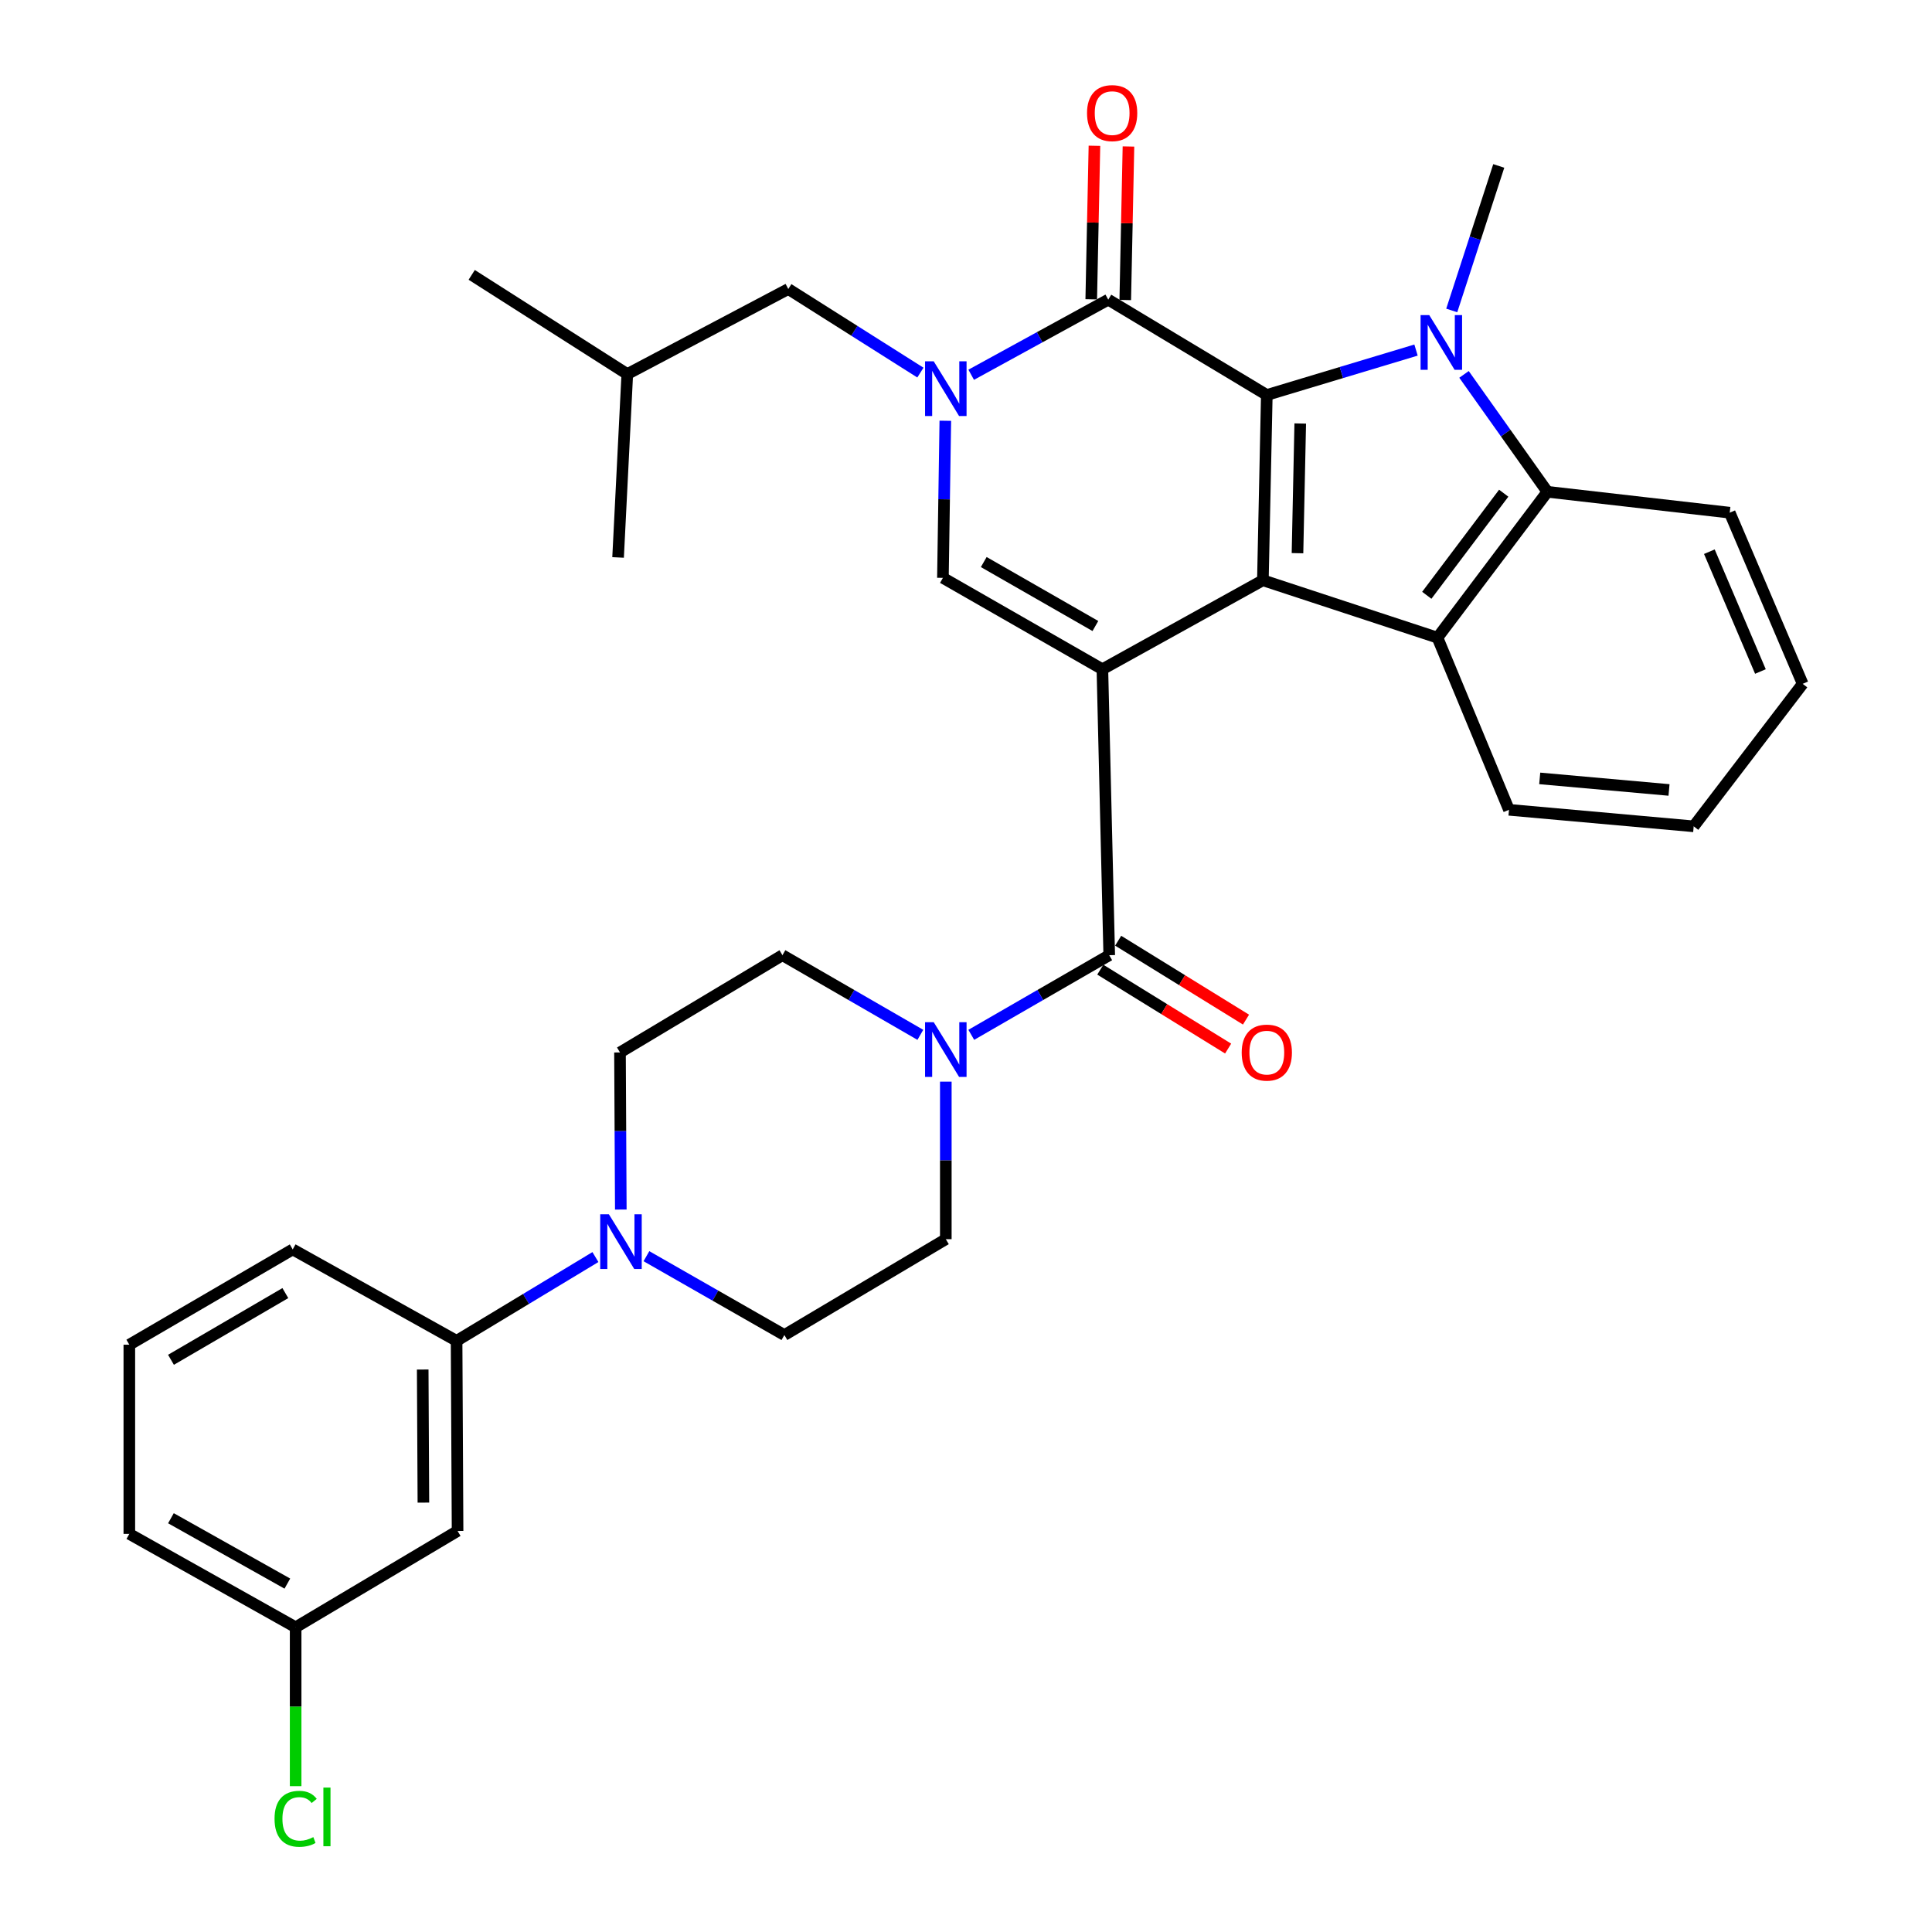 <?xml version='1.0' encoding='iso-8859-1'?>
<svg version='1.1' baseProfile='full'
              xmlns='http://www.w3.org/2000/svg'
                      xmlns:rdkit='http://www.rdkit.org/xml'
                      xmlns:xlink='http://www.w3.org/1999/xlink'
                  xml:space='preserve'
width='1000px' height='1000px' viewBox='0 0 1000 1000'>
<!-- END OF HEADER -->
<rect style='opacity:1.0;fill:#FFFFFF;stroke:none' width='1000' height='1000' x='0' y='0'> </rect>
<path class='bond-0' d='M 570.595,346.398 L 653.665,300.342' style='fill:none;fill-rule:evenodd;stroke:#000000;stroke-width:6px;stroke-linecap:butt;stroke-linejoin:miter;stroke-opacity:1' />
<path class='bond-5' d='M 570.595,346.398 L 488.053,299.1' style='fill:none;fill-rule:evenodd;stroke:#000000;stroke-width:6px;stroke-linecap:butt;stroke-linejoin:miter;stroke-opacity:1' />
<path class='bond-5' d='M 566.97,324.022 L 509.191,290.914' style='fill:none;fill-rule:evenodd;stroke:#000000;stroke-width:6px;stroke-linecap:butt;stroke-linejoin:miter;stroke-opacity:1' />
<path class='bond-6' d='M 570.595,346.398 L 574.137,494.407' style='fill:none;fill-rule:evenodd;stroke:#000000;stroke-width:6px;stroke-linecap:butt;stroke-linejoin:miter;stroke-opacity:1' />
<path class='bond-1' d='M 653.665,300.342 L 655.7,204.445' style='fill:none;fill-rule:evenodd;stroke:#000000;stroke-width:6px;stroke-linecap:butt;stroke-linejoin:miter;stroke-opacity:1' />
<path class='bond-1' d='M 671.578,286.332 L 673.002,219.204' style='fill:none;fill-rule:evenodd;stroke:#000000;stroke-width:6px;stroke-linecap:butt;stroke-linejoin:miter;stroke-opacity:1' />
<path class='bond-7' d='M 653.665,300.342 L 744.034,330.048' style='fill:none;fill-rule:evenodd;stroke:#000000;stroke-width:6px;stroke-linecap:butt;stroke-linejoin:miter;stroke-opacity:1' />
<path class='bond-2' d='M 655.7,204.445 L 694.315,192.821' style='fill:none;fill-rule:evenodd;stroke:#000000;stroke-width:6px;stroke-linecap:butt;stroke-linejoin:miter;stroke-opacity:1' />
<path class='bond-2' d='M 694.315,192.821 L 732.931,181.197' style='fill:none;fill-rule:evenodd;stroke:#0000FF;stroke-width:6px;stroke-linecap:butt;stroke-linejoin:miter;stroke-opacity:1' />
<path class='bond-33' d='M 655.7,204.445 L 573.628,155.102' style='fill:none;fill-rule:evenodd;stroke:#000000;stroke-width:6px;stroke-linecap:butt;stroke-linejoin:miter;stroke-opacity:1' />
<path class='bond-20' d='M 751.418,160.692 L 763.586,123.29' style='fill:none;fill-rule:evenodd;stroke:#0000FF;stroke-width:6px;stroke-linecap:butt;stroke-linejoin:miter;stroke-opacity:1' />
<path class='bond-20' d='M 763.586,123.29 L 775.755,85.887' style='fill:none;fill-rule:evenodd;stroke:#000000;stroke-width:6px;stroke-linecap:butt;stroke-linejoin:miter;stroke-opacity:1' />
<path class='bond-34' d='M 757.768,193.784 L 779.344,224.168' style='fill:none;fill-rule:evenodd;stroke:#0000FF;stroke-width:6px;stroke-linecap:butt;stroke-linejoin:miter;stroke-opacity:1' />
<path class='bond-34' d='M 779.344,224.168 L 800.92,254.551' style='fill:none;fill-rule:evenodd;stroke:#000000;stroke-width:6px;stroke-linecap:butt;stroke-linejoin:miter;stroke-opacity:1' />
<path class='bond-3' d='M 489.296,217.786 L 488.675,258.443' style='fill:none;fill-rule:evenodd;stroke:#0000FF;stroke-width:6px;stroke-linecap:butt;stroke-linejoin:miter;stroke-opacity:1' />
<path class='bond-3' d='M 488.675,258.443 L 488.053,299.1' style='fill:none;fill-rule:evenodd;stroke:#000000;stroke-width:6px;stroke-linecap:butt;stroke-linejoin:miter;stroke-opacity:1' />
<path class='bond-4' d='M 502.687,193.978 L 538.157,174.54' style='fill:none;fill-rule:evenodd;stroke:#0000FF;stroke-width:6px;stroke-linecap:butt;stroke-linejoin:miter;stroke-opacity:1' />
<path class='bond-4' d='M 538.157,174.54 L 573.628,155.102' style='fill:none;fill-rule:evenodd;stroke:#000000;stroke-width:6px;stroke-linecap:butt;stroke-linejoin:miter;stroke-opacity:1' />
<path class='bond-12' d='M 476.398,192.856 L 442.207,171.225' style='fill:none;fill-rule:evenodd;stroke:#0000FF;stroke-width:6px;stroke-linecap:butt;stroke-linejoin:miter;stroke-opacity:1' />
<path class='bond-12' d='M 442.207,171.225 L 408.017,149.594' style='fill:none;fill-rule:evenodd;stroke:#000000;stroke-width:6px;stroke-linecap:butt;stroke-linejoin:miter;stroke-opacity:1' />
<path class='bond-14' d='M 582.432,155.286 L 583.261,115.554' style='fill:none;fill-rule:evenodd;stroke:#000000;stroke-width:6px;stroke-linecap:butt;stroke-linejoin:miter;stroke-opacity:1' />
<path class='bond-14' d='M 583.261,115.554 L 584.089,75.822' style='fill:none;fill-rule:evenodd;stroke:#FF0000;stroke-width:6px;stroke-linecap:butt;stroke-linejoin:miter;stroke-opacity:1' />
<path class='bond-14' d='M 564.824,154.919 L 565.652,115.187' style='fill:none;fill-rule:evenodd;stroke:#000000;stroke-width:6px;stroke-linecap:butt;stroke-linejoin:miter;stroke-opacity:1' />
<path class='bond-14' d='M 565.652,115.187 L 566.481,75.454' style='fill:none;fill-rule:evenodd;stroke:#FF0000;stroke-width:6px;stroke-linecap:butt;stroke-linejoin:miter;stroke-opacity:1' />
<path class='bond-9' d='M 574.137,494.407 L 538.434,515.019' style='fill:none;fill-rule:evenodd;stroke:#000000;stroke-width:6px;stroke-linecap:butt;stroke-linejoin:miter;stroke-opacity:1' />
<path class='bond-9' d='M 538.434,515.019 L 502.732,535.631' style='fill:none;fill-rule:evenodd;stroke:#0000FF;stroke-width:6px;stroke-linecap:butt;stroke-linejoin:miter;stroke-opacity:1' />
<path class='bond-15' d='M 569.512,501.901 L 602.595,522.32' style='fill:none;fill-rule:evenodd;stroke:#000000;stroke-width:6px;stroke-linecap:butt;stroke-linejoin:miter;stroke-opacity:1' />
<path class='bond-15' d='M 602.595,522.32 L 635.678,542.739' style='fill:none;fill-rule:evenodd;stroke:#FF0000;stroke-width:6px;stroke-linecap:butt;stroke-linejoin:miter;stroke-opacity:1' />
<path class='bond-15' d='M 578.762,486.913 L 611.845,507.333' style='fill:none;fill-rule:evenodd;stroke:#000000;stroke-width:6px;stroke-linecap:butt;stroke-linejoin:miter;stroke-opacity:1' />
<path class='bond-15' d='M 611.845,507.333 L 644.929,527.752' style='fill:none;fill-rule:evenodd;stroke:#FF0000;stroke-width:6px;stroke-linecap:butt;stroke-linejoin:miter;stroke-opacity:1' />
<path class='bond-8' d='M 744.034,330.048 L 800.92,254.551' style='fill:none;fill-rule:evenodd;stroke:#000000;stroke-width:6px;stroke-linecap:butt;stroke-linejoin:miter;stroke-opacity:1' />
<path class='bond-8' d='M 738.501,308.125 L 778.321,255.277' style='fill:none;fill-rule:evenodd;stroke:#000000;stroke-width:6px;stroke-linecap:butt;stroke-linejoin:miter;stroke-opacity:1' />
<path class='bond-22' d='M 744.034,330.048 L 781.048,419.155' style='fill:none;fill-rule:evenodd;stroke:#000000;stroke-width:6px;stroke-linecap:butt;stroke-linejoin:miter;stroke-opacity:1' />
<path class='bond-24' d='M 800.92,254.551 L 895.301,265.363' style='fill:none;fill-rule:evenodd;stroke:#000000;stroke-width:6px;stroke-linecap:butt;stroke-linejoin:miter;stroke-opacity:1' />
<path class='bond-16' d='M 489.55,559.855 L 489.55,600.627' style='fill:none;fill-rule:evenodd;stroke:#0000FF;stroke-width:6px;stroke-linecap:butt;stroke-linejoin:miter;stroke-opacity:1' />
<path class='bond-16' d='M 489.55,600.627 L 489.55,641.399' style='fill:none;fill-rule:evenodd;stroke:#000000;stroke-width:6px;stroke-linecap:butt;stroke-linejoin:miter;stroke-opacity:1' />
<path class='bond-17' d='M 476.369,535.629 L 440.681,515.018' style='fill:none;fill-rule:evenodd;stroke:#0000FF;stroke-width:6px;stroke-linecap:butt;stroke-linejoin:miter;stroke-opacity:1' />
<path class='bond-17' d='M 440.681,515.018 L 404.993,494.407' style='fill:none;fill-rule:evenodd;stroke:#000000;stroke-width:6px;stroke-linecap:butt;stroke-linejoin:miter;stroke-opacity:1' />
<path class='bond-10' d='M 321.328,626.062 L 321.117,585.405' style='fill:none;fill-rule:evenodd;stroke:#0000FF;stroke-width:6px;stroke-linecap:butt;stroke-linejoin:miter;stroke-opacity:1' />
<path class='bond-10' d='M 321.117,585.405 L 320.906,544.748' style='fill:none;fill-rule:evenodd;stroke:#000000;stroke-width:6px;stroke-linecap:butt;stroke-linejoin:miter;stroke-opacity:1' />
<path class='bond-11' d='M 308.19,650.651 L 272.26,672.335' style='fill:none;fill-rule:evenodd;stroke:#0000FF;stroke-width:6px;stroke-linecap:butt;stroke-linejoin:miter;stroke-opacity:1' />
<path class='bond-11' d='M 272.26,672.335 L 236.329,694.019' style='fill:none;fill-rule:evenodd;stroke:#000000;stroke-width:6px;stroke-linecap:butt;stroke-linejoin:miter;stroke-opacity:1' />
<path class='bond-35' d='M 334.59,650.202 L 370.291,670.609' style='fill:none;fill-rule:evenodd;stroke:#0000FF;stroke-width:6px;stroke-linecap:butt;stroke-linejoin:miter;stroke-opacity:1' />
<path class='bond-35' d='M 370.291,670.609 L 405.991,691.015' style='fill:none;fill-rule:evenodd;stroke:#000000;stroke-width:6px;stroke-linecap:butt;stroke-linejoin:miter;stroke-opacity:1' />
<path class='bond-13' d='M 236.329,694.019 L 236.838,792.421' style='fill:none;fill-rule:evenodd;stroke:#000000;stroke-width:6px;stroke-linecap:butt;stroke-linejoin:miter;stroke-opacity:1' />
<path class='bond-13' d='M 218.794,708.871 L 219.15,777.752' style='fill:none;fill-rule:evenodd;stroke:#000000;stroke-width:6px;stroke-linecap:butt;stroke-linejoin:miter;stroke-opacity:1' />
<path class='bond-25' d='M 236.329,694.019 L 151.508,646.692' style='fill:none;fill-rule:evenodd;stroke:#000000;stroke-width:6px;stroke-linecap:butt;stroke-linejoin:miter;stroke-opacity:1' />
<path class='bond-26' d='M 408.017,149.594 L 324.683,193.624' style='fill:none;fill-rule:evenodd;stroke:#000000;stroke-width:6px;stroke-linecap:butt;stroke-linejoin:miter;stroke-opacity:1' />
<path class='bond-21' d='M 236.838,792.421 L 153.024,842.273' style='fill:none;fill-rule:evenodd;stroke:#000000;stroke-width:6px;stroke-linecap:butt;stroke-linejoin:miter;stroke-opacity:1' />
<path class='bond-19' d='M 489.55,641.399 L 405.991,691.015' style='fill:none;fill-rule:evenodd;stroke:#000000;stroke-width:6px;stroke-linecap:butt;stroke-linejoin:miter;stroke-opacity:1' />
<path class='bond-18' d='M 404.993,494.407 L 320.906,544.748' style='fill:none;fill-rule:evenodd;stroke:#000000;stroke-width:6px;stroke-linecap:butt;stroke-linejoin:miter;stroke-opacity:1' />
<path class='bond-23' d='M 153.024,842.273 L 153.024,883.395' style='fill:none;fill-rule:evenodd;stroke:#000000;stroke-width:6px;stroke-linecap:butt;stroke-linejoin:miter;stroke-opacity:1' />
<path class='bond-23' d='M 153.024,883.395 L 153.024,924.516' style='fill:none;fill-rule:evenodd;stroke:#00CC00;stroke-width:6px;stroke-linecap:butt;stroke-linejoin:miter;stroke-opacity:1' />
<path class='bond-37' d='M 153.024,842.273 L 66.941,793.938' style='fill:none;fill-rule:evenodd;stroke:#000000;stroke-width:6px;stroke-linecap:butt;stroke-linejoin:miter;stroke-opacity:1' />
<path class='bond-37' d='M 148.735,819.666 L 88.476,785.831' style='fill:none;fill-rule:evenodd;stroke:#000000;stroke-width:6px;stroke-linecap:butt;stroke-linejoin:miter;stroke-opacity:1' />
<path class='bond-29' d='M 781.048,419.155 L 876.652,427.706' style='fill:none;fill-rule:evenodd;stroke:#000000;stroke-width:6px;stroke-linecap:butt;stroke-linejoin:miter;stroke-opacity:1' />
<path class='bond-29' d='M 796.958,402.896 L 863.88,408.882' style='fill:none;fill-rule:evenodd;stroke:#000000;stroke-width:6px;stroke-linecap:butt;stroke-linejoin:miter;stroke-opacity:1' />
<path class='bond-36' d='M 895.301,265.363 L 933.059,353.951' style='fill:none;fill-rule:evenodd;stroke:#000000;stroke-width:6px;stroke-linecap:butt;stroke-linejoin:miter;stroke-opacity:1' />
<path class='bond-36' d='M 884.763,285.557 L 911.194,347.569' style='fill:none;fill-rule:evenodd;stroke:#000000;stroke-width:6px;stroke-linecap:butt;stroke-linejoin:miter;stroke-opacity:1' />
<path class='bond-27' d='M 151.508,646.692 L 66.941,696.015' style='fill:none;fill-rule:evenodd;stroke:#000000;stroke-width:6px;stroke-linecap:butt;stroke-linejoin:miter;stroke-opacity:1' />
<path class='bond-27' d='M 147.696,669.304 L 88.499,703.83' style='fill:none;fill-rule:evenodd;stroke:#000000;stroke-width:6px;stroke-linecap:butt;stroke-linejoin:miter;stroke-opacity:1' />
<path class='bond-30' d='M 324.683,193.624 L 244.157,142.275' style='fill:none;fill-rule:evenodd;stroke:#000000;stroke-width:6px;stroke-linecap:butt;stroke-linejoin:miter;stroke-opacity:1' />
<path class='bond-31' d='M 324.683,193.624 L 319.917,288.533' style='fill:none;fill-rule:evenodd;stroke:#000000;stroke-width:6px;stroke-linecap:butt;stroke-linejoin:miter;stroke-opacity:1' />
<path class='bond-28' d='M 66.941,696.015 L 66.941,793.938' style='fill:none;fill-rule:evenodd;stroke:#000000;stroke-width:6px;stroke-linecap:butt;stroke-linejoin:miter;stroke-opacity:1' />
<path class='bond-32' d='M 876.652,427.706 L 933.059,353.951' style='fill:none;fill-rule:evenodd;stroke:#000000;stroke-width:6px;stroke-linecap:butt;stroke-linejoin:miter;stroke-opacity:1' />
<path  class='atom-3' d='M 739.77 163.094
L 749.05 178.094
Q 749.97 179.574, 751.45 182.254
Q 752.93 184.934, 753.01 185.094
L 753.01 163.094
L 756.77 163.094
L 756.77 191.414
L 752.89 191.414
L 742.93 175.014
Q 741.77 173.094, 740.53 170.894
Q 739.33 168.694, 738.97 168.014
L 738.97 191.414
L 735.29 191.414
L 735.29 163.094
L 739.77 163.094
' fill='#0000FF'/>
<path  class='atom-4' d='M 483.29 187.017
L 492.57 202.017
Q 493.49 203.497, 494.97 206.177
Q 496.45 208.857, 496.53 209.017
L 496.53 187.017
L 500.29 187.017
L 500.29 215.337
L 496.41 215.337
L 486.45 198.937
Q 485.29 197.017, 484.05 194.817
Q 482.85 192.617, 482.49 191.937
L 482.49 215.337
L 478.81 215.337
L 478.81 187.017
L 483.29 187.017
' fill='#0000FF'/>
<path  class='atom-10' d='M 483.29 529.081
L 492.57 544.081
Q 493.49 545.561, 494.97 548.241
Q 496.45 550.921, 496.53 551.081
L 496.53 529.081
L 500.29 529.081
L 500.29 557.401
L 496.41 557.401
L 486.45 541.001
Q 485.29 539.081, 484.05 536.881
Q 482.85 534.681, 482.49 534.001
L 482.49 557.401
L 478.81 557.401
L 478.81 529.081
L 483.29 529.081
' fill='#0000FF'/>
<path  class='atom-11' d='M 315.154 628.51
L 324.434 643.51
Q 325.354 644.99, 326.834 647.67
Q 328.314 650.35, 328.394 650.51
L 328.394 628.51
L 332.154 628.51
L 332.154 656.83
L 328.274 656.83
L 318.314 640.43
Q 317.154 638.51, 315.914 636.31
Q 314.714 634.11, 314.354 633.43
L 314.354 656.83
L 310.674 656.83
L 310.674 628.51
L 315.154 628.51
' fill='#0000FF'/>
<path  class='atom-15' d='M 562.643 58.541
Q 562.643 51.742, 566.003 47.941
Q 569.363 44.142, 575.643 44.142
Q 581.923 44.142, 585.283 47.941
Q 588.643 51.742, 588.643 58.541
Q 588.643 65.421, 585.243 69.341
Q 581.843 73.222, 575.643 73.222
Q 569.403 73.222, 566.003 69.341
Q 562.643 65.462, 562.643 58.541
M 575.643 70.022
Q 579.963 70.022, 582.283 67.141
Q 584.643 64.222, 584.643 58.541
Q 584.643 52.981, 582.283 50.181
Q 579.963 47.342, 575.643 47.342
Q 571.323 47.342, 568.963 50.142
Q 566.643 52.941, 566.643 58.541
Q 566.643 64.261, 568.963 67.141
Q 571.323 70.022, 575.643 70.022
' fill='#FF0000'/>
<path  class='atom-16' d='M 642.7 544.828
Q 642.7 538.028, 646.06 534.228
Q 649.42 530.428, 655.7 530.428
Q 661.98 530.428, 665.34 534.228
Q 668.7 538.028, 668.7 544.828
Q 668.7 551.708, 665.3 555.628
Q 661.9 559.508, 655.7 559.508
Q 649.46 559.508, 646.06 555.628
Q 642.7 551.748, 642.7 544.828
M 655.7 556.308
Q 660.02 556.308, 662.34 553.428
Q 664.7 550.508, 664.7 544.828
Q 664.7 539.268, 662.34 536.468
Q 660.02 533.628, 655.7 533.628
Q 651.38 533.628, 649.02 536.428
Q 646.7 539.228, 646.7 544.828
Q 646.7 550.548, 649.02 553.428
Q 651.38 556.308, 655.7 556.308
' fill='#FF0000'/>
<path  class='atom-24' d='M 142.104 941.41
Q 142.104 934.37, 145.384 930.69
Q 148.704 926.97, 154.984 926.97
Q 160.824 926.97, 163.944 931.09
L 161.304 933.25
Q 159.024 930.25, 154.984 930.25
Q 150.704 930.25, 148.424 933.13
Q 146.184 935.97, 146.184 941.41
Q 146.184 947.01, 148.504 949.89
Q 150.864 952.77, 155.424 952.77
Q 158.544 952.77, 162.184 950.89
L 163.304 953.89
Q 161.824 954.85, 159.584 955.41
Q 157.344 955.97, 154.864 955.97
Q 148.704 955.97, 145.384 952.21
Q 142.104 948.45, 142.104 941.41
' fill='#00CC00'/>
<path  class='atom-24' d='M 167.384 925.25
L 171.064 925.25
L 171.064 955.61
L 167.384 955.61
L 167.384 925.25
' fill='#00CC00'/>
</svg>
